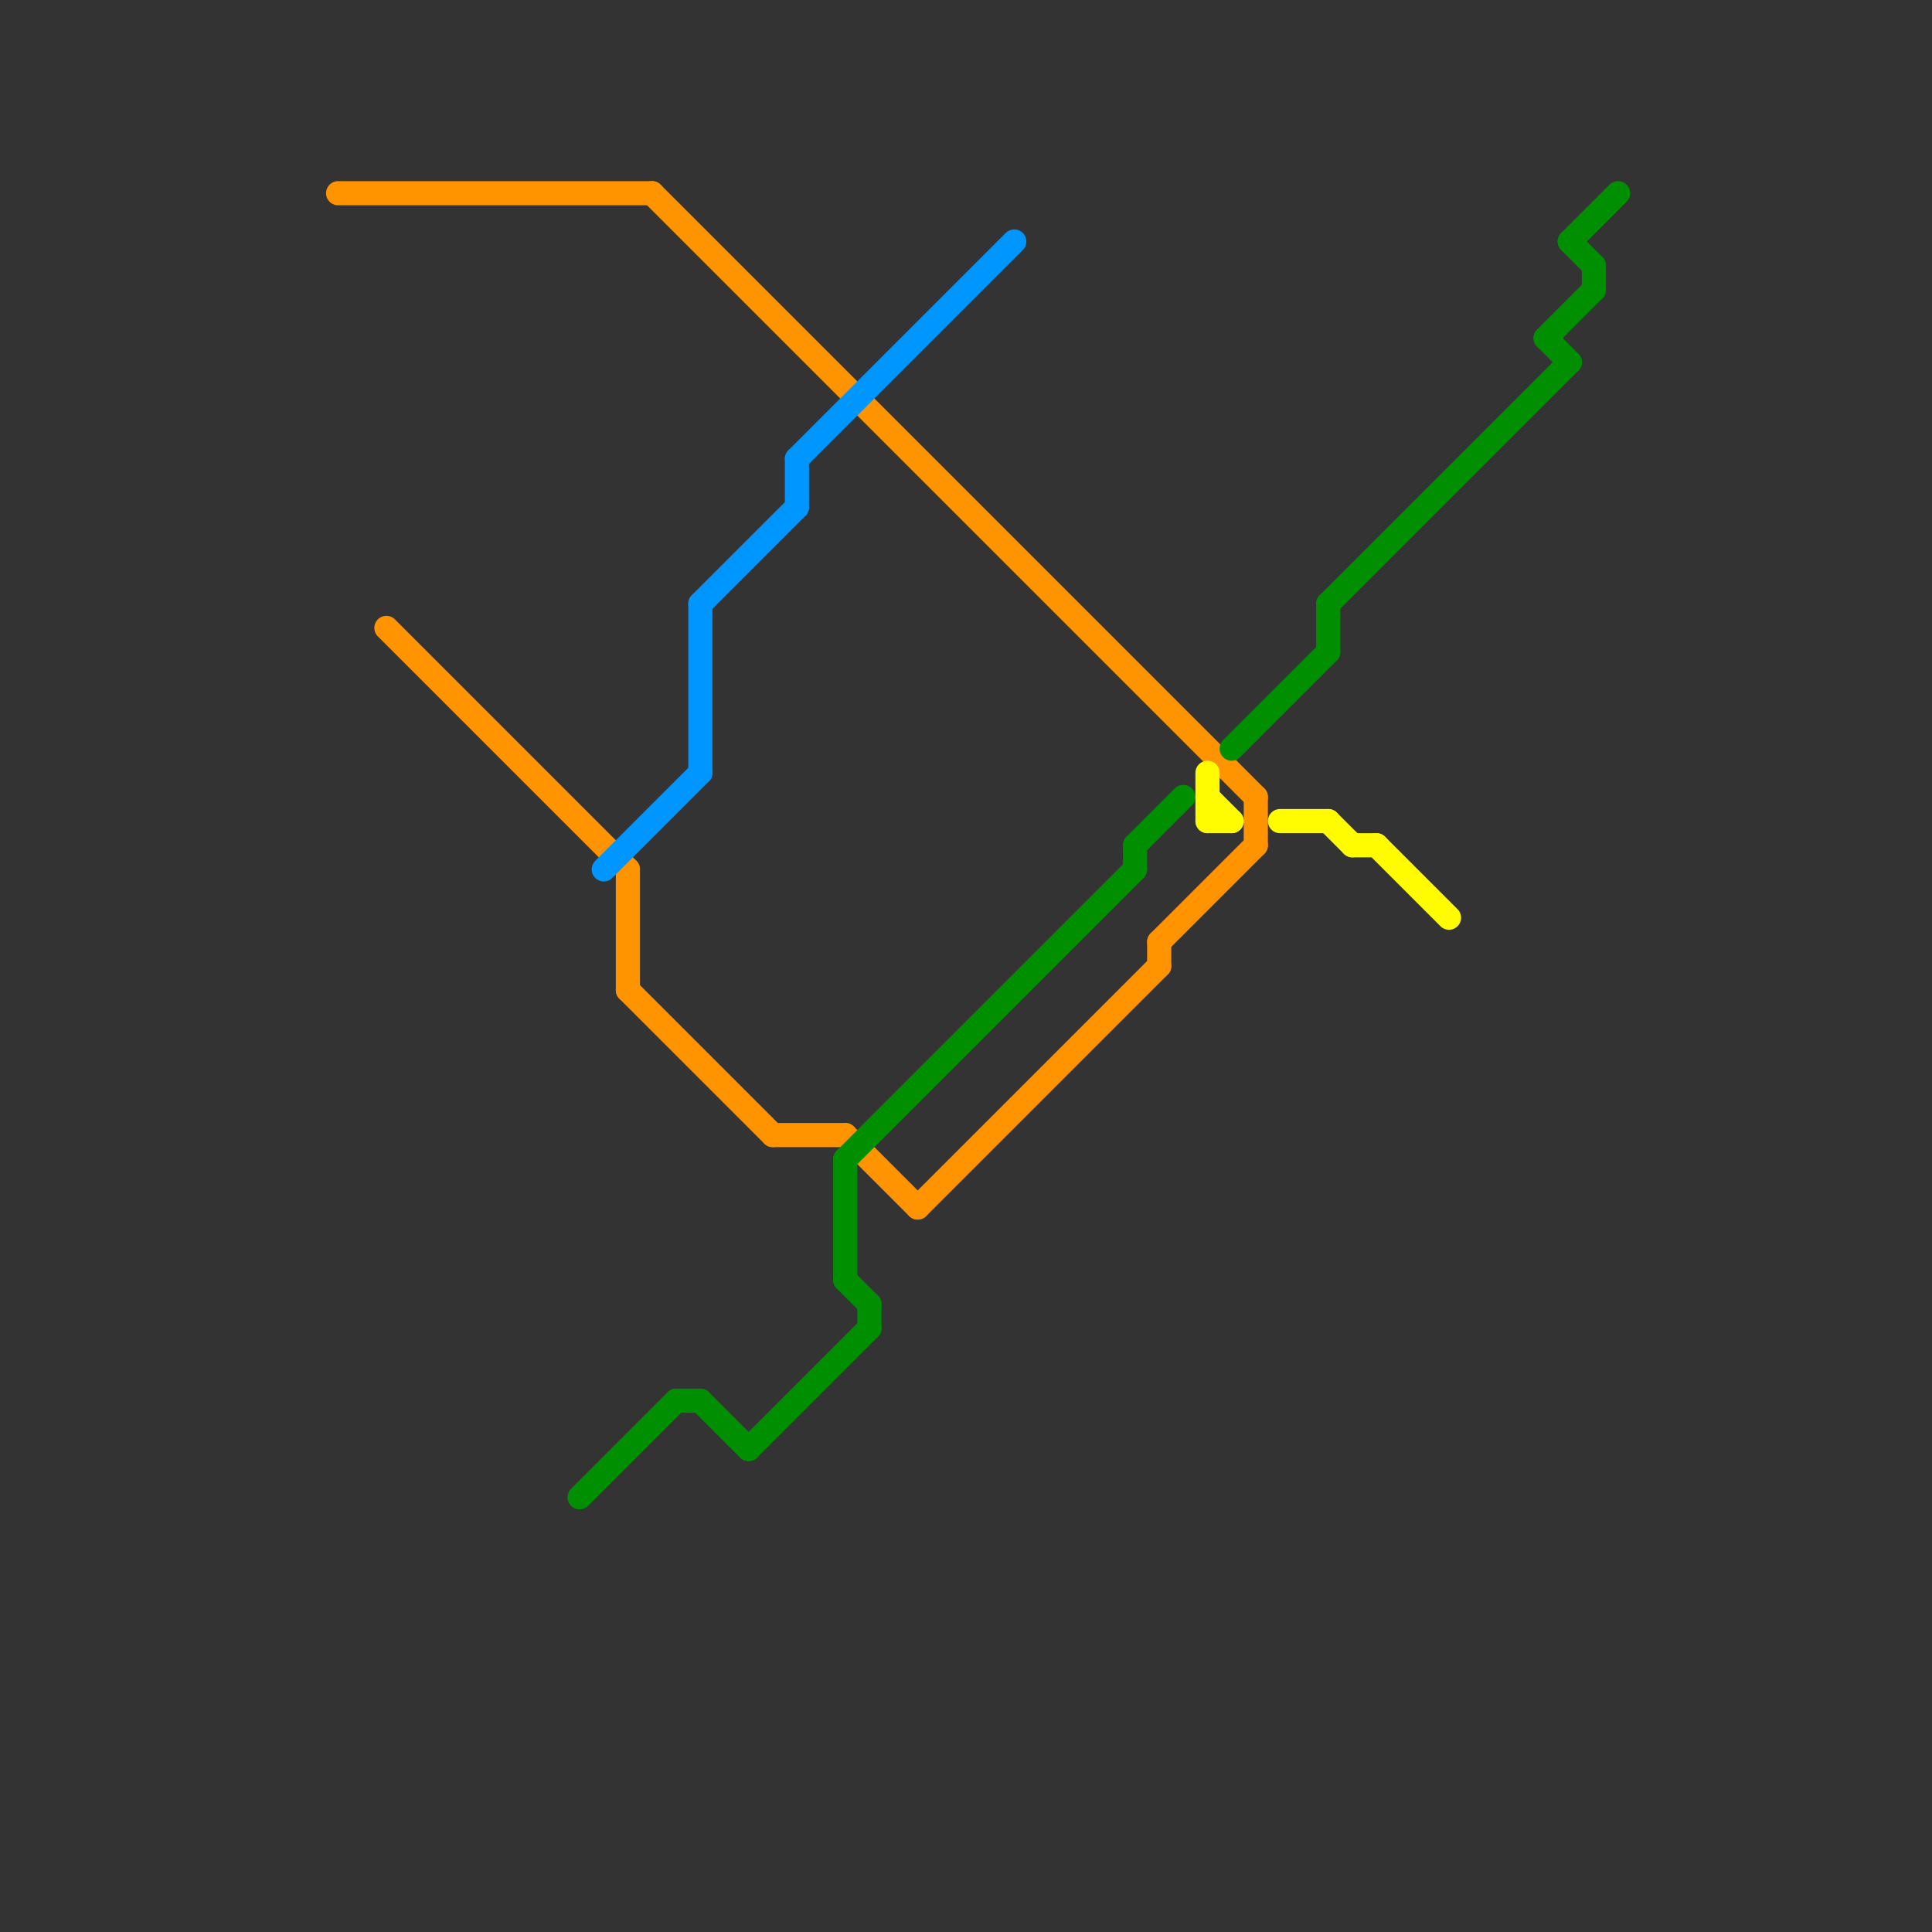 
<svg version="1.1" xmlns="http://www.w3.org/2000/svg" viewBox="0 0 80 80">
<rect x="0" y="0" width="80" height="80" fill="#333333" stroke="none"/>
<style>text { font: 1px Helvetica; font-weight: 600; white-space: pre; dominant-baseline: central; } line { stroke-width: 1; fill: none; stroke-linecap: round; stroke-linejoin: round; } .c0 { stroke: #ff9300 } .c1 { stroke: #008f00 } .c2 { stroke: #0096ff } .c3 { stroke: #fffb00 }</style><defs><g id="wm-xf"><circle r="1.2" fill="#000"/><circle r="0.9" fill="#fff"/><circle r="0.6" fill="#000"/><circle r="0.3" fill="#fff"/></g><g id="wm"><circle r="0.6" fill="#000"/><circle r="0.3" fill="#fff"/></g></defs><line class="c0" x1="32" y1="47" x2="35" y2="47"/><line class="c0" x1="48" y1="39" x2="48" y2="40"/><line class="c0" x1="35" y1="47" x2="38" y2="50"/><line class="c0" x1="26" y1="41" x2="32" y2="47"/><line class="c0" x1="52" y1="33" x2="52" y2="35"/><line class="c0" x1="38" y1="50" x2="48" y2="40"/><line class="c0" x1="27" y1="8" x2="52" y2="33"/><line class="c0" x1="14" y1="8" x2="27" y2="8"/><line class="c0" x1="48" y1="39" x2="52" y2="35"/><line class="c0" x1="16" y1="26" x2="26" y2="36"/><line class="c0" x1="26" y1="36" x2="26" y2="41"/><line class="c1" x1="51" y1="31" x2="55" y2="27"/><line class="c1" x1="36" y1="54" x2="36" y2="55"/><line class="c1" x1="24" y1="62" x2="28" y2="58"/><line class="c1" x1="64" y1="14" x2="66" y2="12"/><line class="c1" x1="55" y1="25" x2="55" y2="27"/><line class="c1" x1="65" y1="10" x2="67" y2="8"/><line class="c1" x1="31" y1="60" x2="36" y2="55"/><line class="c1" x1="29" y1="58" x2="31" y2="60"/><line class="c1" x1="35" y1="48" x2="35" y2="53"/><line class="c1" x1="64" y1="14" x2="65" y2="15"/><line class="c1" x1="66" y1="11" x2="66" y2="12"/><line class="c1" x1="47" y1="35" x2="49" y2="33"/><line class="c1" x1="55" y1="25" x2="65" y2="15"/><line class="c1" x1="28" y1="58" x2="29" y2="58"/><line class="c1" x1="35" y1="48" x2="47" y2="36"/><line class="c1" x1="35" y1="53" x2="36" y2="54"/><line class="c1" x1="65" y1="10" x2="66" y2="11"/><line class="c1" x1="47" y1="35" x2="47" y2="36"/><line class="c2" x1="33" y1="19" x2="33" y2="21"/><line class="c2" x1="29" y1="25" x2="29" y2="32"/><line class="c2" x1="33" y1="19" x2="42" y2="10"/><line class="c2" x1="29" y1="25" x2="33" y2="21"/><line class="c2" x1="25" y1="36" x2="29" y2="32"/><line class="c3" x1="57" y1="35" x2="60" y2="38"/><line class="c3" x1="53" y1="34" x2="55" y2="34"/><line class="c3" x1="56" y1="35" x2="57" y2="35"/><line class="c3" x1="50" y1="32" x2="50" y2="34"/><line class="c3" x1="55" y1="34" x2="56" y2="35"/><line class="c3" x1="50" y1="33" x2="51" y2="34"/><line class="c3" x1="50" y1="34" x2="51" y2="34"/>
</svg>
